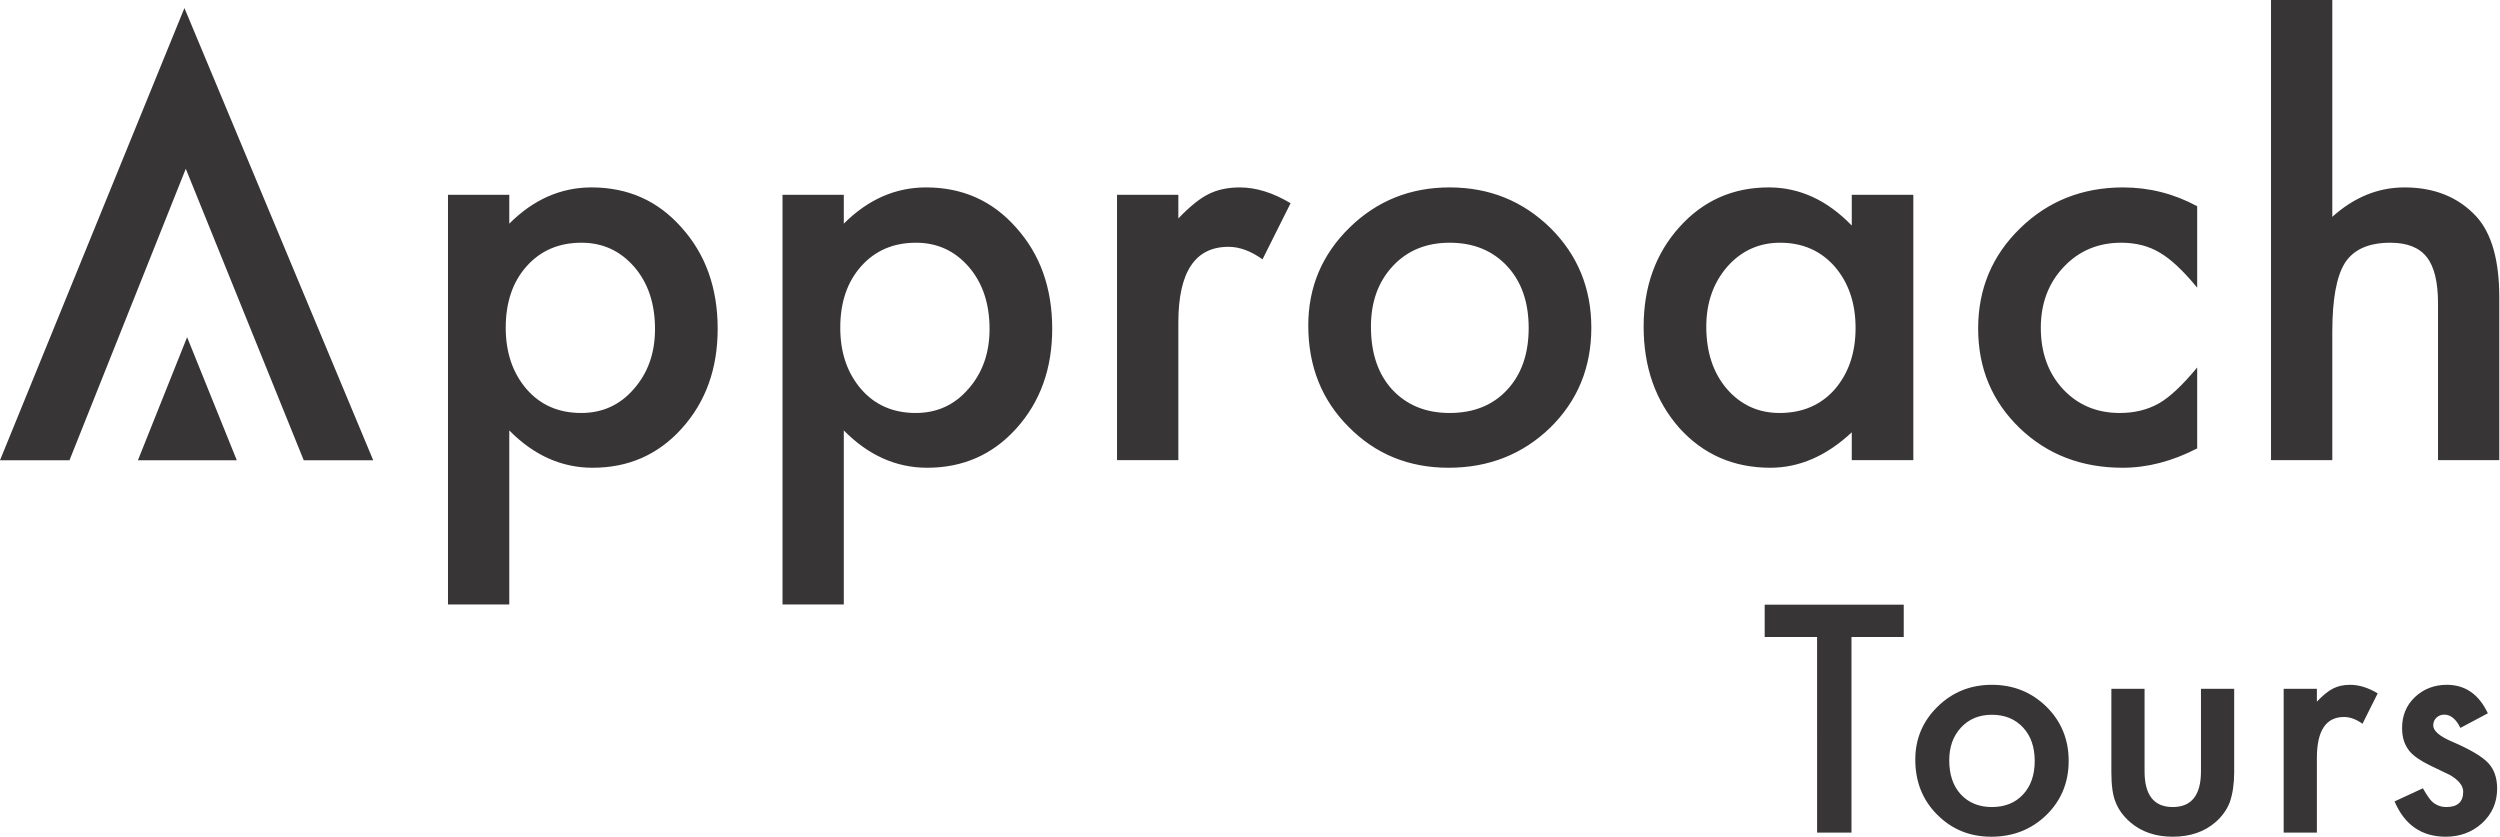 <?xml version="1.0" encoding="utf-8"?>
<!-- Generator: Adobe Illustrator 25.4.1, SVG Export Plug-In . SVG Version: 6.00 Build 0)  -->
<svg version="1.2" baseProfile="tiny"
	 id="svg2" xmlns:cc="http://creativecommons.org/ns#" xmlns:dc="http://purl.org/dc/elements/1.1/" xmlns:rdf="http://www.w3.org/1999/02/22-rdf-syntax-ns#" xmlns:svg="http://www.w3.org/2000/svg"
	 xmlns="http://www.w3.org/2000/svg" xmlns:xlink="http://www.w3.org/1999/xlink" x="0px" y="0px" viewBox="0 0 3682.669 1232.89"
	 overflow="visible" xml:space="preserve">
<g id="g18" transform="scale(1.694)">
	<path id="path20" fill="#373535" d="M805.297,162.973c-26.684,0-50.542,10.507-71.544,31.507v-25.107H680.46v356.28h53.293v-151.36
		c21.32,21.626,45.481,32.453,72.497,32.453c31.261,0,57.158-11.453,77.695-34.36c20.686-23.067,31.034-51.88,31.034-86.466
		c0-35.373-10.426-64.667-31.278-87.893C863.18,174.653,837.04,162.973,805.297,162.973 M842.013,338.28
		c-12,13.893-27.242,20.84-45.718,20.84c-19.585,0-35.376-6.867-47.373-20.613c-12.163-14.053-18.251-31.894-18.251-53.533
		c0-22.107,6.088-39.946,18.251-53.533c12.149-13.587,28.029-20.374,47.609-20.374c18.484,0,33.804,7.027,45.953,21.08
		c12.008,13.907,18.012,31.907,18.012,54C860.497,307,854.328,324.373,842.013,338.28 M1845.72,406.746
		c21.626,0,43.267-5.627,64.906-16.84v-70.347c-12.787,15.467-23.92,25.893-33.4,31.28c-9.786,5.507-21.093,8.28-33.879,8.28
		c-20.067,0-36.561-6.946-49.507-20.84c-12.8-13.907-19.187-31.667-19.187-53.307c0-21.16,6.627-38.773,19.893-52.827
		c13.267-14.054,29.933-21.08,49.987-21.08c12.787,0,23.933,2.84,33.399,8.534c9.627,5.52,20.521,15.706,32.694,30.546v-70.826
		c-20.227-10.894-41.693-16.347-64.439-16.347c-35.36,0-65.227,11.854-89.534,35.547c-24.333,23.68-36.493,52.746-36.493,87.16
		c0,34.44,12.013,63.253,36.013,86.48C1780.173,395.212,1810.026,406.746,1845.72,406.746 M1050.706,168.906
		c-7.569,3.787-16.256,10.813-26.045,21.067v-20.6H971.35v230.733h53.311v-119.64c0-43.893,14.518-65.84,43.592-65.84
		c9.624,0,19.491,3.627,29.603,10.894l24.401-48.813c-15.321-9.146-30.012-13.733-44.065-13.733
		C1067.617,162.973,1058.449,164.96,1050.706,168.906 M514.39,162.973c-26.684,0-50.528,10.507-71.531,31.507v-25.107h-53.306
		v356.28h53.306v-151.36c21.32,21.626,45.481,32.453,72.481,32.453c31.276,0,57.175-11.453,77.709-34.36
		c20.686-23.067,31.022-51.88,31.022-86.466c0-35.373-10.412-64.667-31.263-87.893C572.274,174.653,546.136,162.973,514.39,162.973
		 M551.121,338.28c-12.012,13.893-27.244,20.84-45.723,20.84c-19.583,0-35.385-6.867-47.383-20.613
		c-12.163-14.053-18.237-31.894-18.237-53.533c0-22.107,6.074-39.946,18.237-53.533c12.163-13.587,28.028-20.374,47.611-20.374
		c18.48,0,33.8,7.027,45.963,21.08c11.997,13.907,17.997,31.907,17.997,54C569.586,307,563.436,324.373,551.121,338.28 M0,400.24
		h60.408l101.146-253.48l102.579,253.48h60.408L160.374,6.986L0,400.24z M119.942,400.213h85.964L162.696,293.2L119.942,400.213z
		 M1534.533,553.906h45.573V723.99h29.907V553.906h45.44v-28.12h-120.92L1534.533,553.906L1534.533,553.906z M2028.827,598.706
		c-4.107,2.04-8.814,5.866-14.12,11.413v-11.16h-28.879V723.99h28.879v-64.818c0-23.8,7.88-35.693,23.614-35.693
		c5.227,0,10.573,1.96,16.053,5.893l13.227-26.44c-8.307-4.96-16.267-7.44-23.893-7.44
		C2037.986,595.493,2033.026,596.56,2028.827,598.706 M2132.573,645.04c-11.12-4.707-16.68-9.453-16.68-14.24
		c0-2.747,0.934-4.986,2.814-6.746c1.893-1.76,4.146-2.627,6.813-2.627c5.546,0,10.226,3.853,13.987,11.547l23.88-12.706
		c-7.787-16.52-19.68-24.774-35.68-24.774c-10.88,0-20.12,3.56-27.733,10.667c-7.454,7.093-11.174,16.08-11.174,26.947
		c0,8.213,2.187,14.92,6.547,20.146c3.426,4.12,9.333,8.226,17.72,12.32c2.987,1.453,5.947,2.88,8.853,4.253
		c2.906,1.36,5.827,2.774,8.733,4.227c7.521,4.457,11.294,9.25,11.294,14.387c0,8.891-4.867,13.343-14.627,13.343
		c-4.88,0-9.08-1.623-12.586-4.883c-1.787-1.624-4.4-5.428-7.84-11.415l-24.627,11.415c8.72,20.457,23.573,30.692,44.533,30.692
		c12.24,0,22.68-3.855,31.32-11.553c8.893-8.131,13.346-18.237,13.346-30.298c0-9.407-2.653-16.914-7.96-22.474
		C2158.199,657.707,2147.893,651.64,2132.573,645.04 M2153.439,188.333c-15.64-16.907-36.48-25.36-62.546-25.36
		c-22.894,0-43.827,8.534-62.773,25.587V0h-53.293v400.107h53.293V288.52c0-28.413,3.706-48.48,11.133-60.16
		c7.587-11.533,20.693-17.293,39.32-17.293c14.533,0,25.066,4.133,31.627,12.427c6.56,8.294,9.84,21.68,9.84,40.16v136.454h53.293
		V258.679C2173.333,226.466,2166.707,203.013,2153.439,188.333 M1610.253,196.146c-21.32-22.107-45.4-33.174-72.253-33.174
		c-31.12,0-57.013,11.533-77.693,34.587c-20.707,23.067-31.04,51.88-31.04,86.467c0,35.213,10.333,64.586,31.04,88.133
		c20.827,23.053,47.213,34.587,79.106,34.587c25.267,0,48.88-10.28,70.84-30.813v24.173h53.533V169.373h-53.533L1610.253,196.146
		L1610.253,196.146z M1595.32,338.746c-12.16,13.587-28.093,20.374-47.854,20.374c-18.467,0-33.8-7.027-45.96-21.08
		c-11.827-13.907-17.76-31.894-17.76-54.013c0-20.693,6.08-38.067,18.24-52.12c12.32-13.893,27.64-20.84,45.96-20.84
		c19.427,0,35.213,6.867,47.374,20.614c12.173,14.053,18.24,31.893,18.24,53.533C1613.56,306.853,1607.493,324.693,1595.32,338.746
		 M1260.596,162.973c-34.268,0-63.318,11.68-87.169,35.053c-23.85,23.387-35.779,51.733-35.779,85.053
		c0,35.373,11.702,64.747,35.063,88.12c23.371,23.694,52.351,35.547,86.933,35.547c34.905,0,64.359-11.627,88.369-34.826
		c23.84-23.373,35.773-52.36,35.773-86.947c0-34.266-11.853-63.173-35.533-86.693
		C1324.238,174.747,1295.029,162.973,1260.596,162.973 M1310.586,338.986c-12.488,13.427-29.138,20.134-49.99,20.134
		c-20.679,0-37.344-6.787-49.982-20.374c-12.314-13.413-18.476-31.667-18.476-54.72c0-21.481,6.319-39,18.948-52.587
		c12.629-13.587,29.145-20.374,49.509-20.374c20.686,0,37.353,6.787,49.99,20.374c12.479,13.413,18.719,31.347,18.719,53.773
		C1329.305,307.64,1323.065,325.56,1310.586,338.986 M1913.92,670.719c0,20.714-8.187,31.063-24.533,31.063
		c-16.333,0-24.52-10.35-24.52-31.063v-71.76H1836v72.4c0,11.475,1.187,20.112,3.587,25.933c2.479,6.507,6.72,12.365,12.707,17.59
		c9.759,8.46,22.133,12.708,37.093,12.708c15.08,0,27.48-4.248,37.24-12.708c5.907-5.225,10.053-11.084,12.44-17.59
		c2.48-7.267,3.733-15.917,3.733-25.933v-72.4h-28.88V670.719z M1732.12,595.493c-18.573,0-34.32,6.333-47.24,19
		c-12.92,12.666-19.387,28.026-19.387,46.08c0,19.168,6.333,35.096,18.987,47.754c12.68,12.835,28.373,19.264,47.12,19.264
		c18.907,0,34.867-6.291,47.88-18.87c12.92-12.67,19.386-28.372,19.386-47.122c0-18.56-6.413-34.226-19.24-46.973
		C1766.613,601.866,1750.773,595.493,1732.12,595.493 M1759.2,690.876c-6.76,7.267-15.786,10.907-27.08,10.907
		c-11.214,0-20.253-3.679-27.079-11.034c-6.68-7.28-10.027-17.163-10.027-29.67c0-11.627,3.427-21.12,10.28-28.479
		c6.84-7.373,15.773-11.054,26.827-11.054c11.2,0,20.227,3.68,27.08,11.054c6.76,7.266,10.147,16.986,10.147,29.133
		C1769.347,673.879,1765.959,683.595,1759.2,690.876"/>
</g>
</svg>
